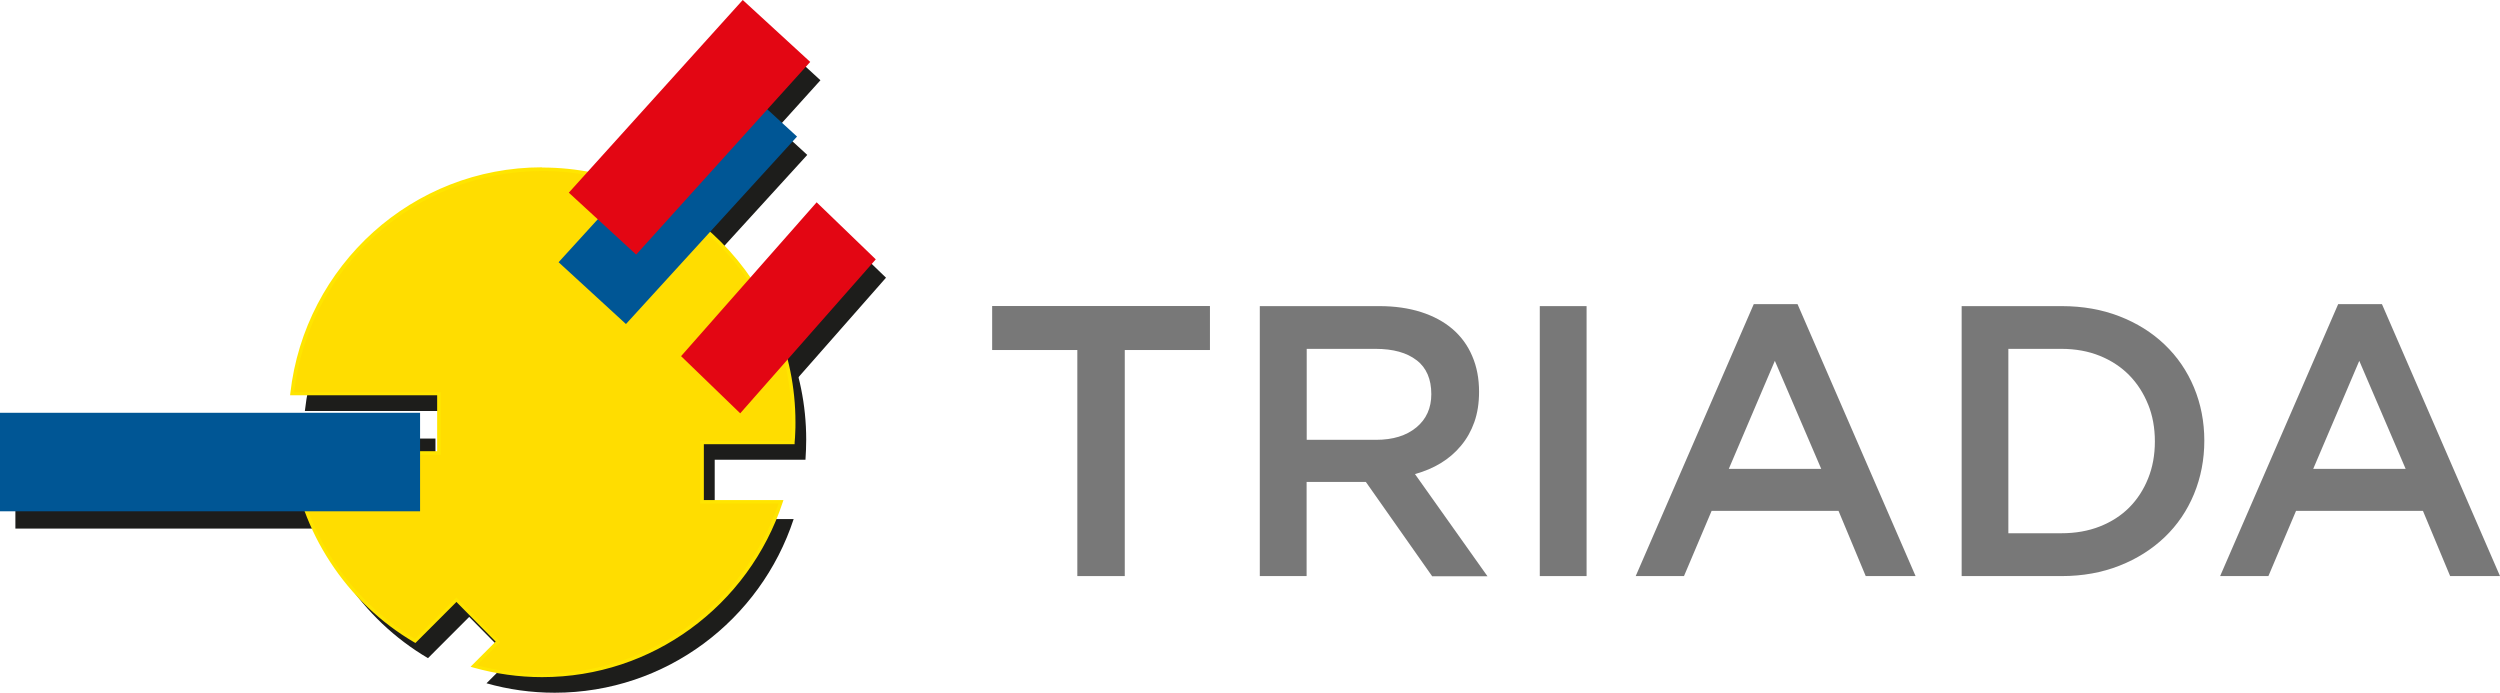 <svg width="646" height="179" viewBox="0 0 646 179" fill="none" xmlns="http://www.w3.org/2000/svg">
<g clip-path="url(#clip0_757_1245)">
<path fill-rule="evenodd" clip-rule="evenodd" d="M178.661 96.776L213.663 57.02L228.944 71.76L193.942 111.544L178.661 96.776Z" fill="#1D1D1B"/>
<path fill-rule="evenodd" clip-rule="evenodd" d="M146.981 72.497L191.19 24.055L208.596 40.029L164.414 88.471L146.981 72.497Z" fill="#1D1D1B"/>
<path fill-rule="evenodd" clip-rule="evenodd" d="M149.624 54.523L194.596 4.738L212.001 20.739L167.057 70.524L149.624 54.523Z" fill="#1D1D1B"/>
<path fill-rule="evenodd" clip-rule="evenodd" d="M3.977 113.324H112.524V136.586H3.977V113.324Z" fill="#1D1D1B"/>
<path fill-rule="evenodd" clip-rule="evenodd" d="M143.305 48.195C179.206 48.195 208.324 77.485 208.324 113.598C208.324 115.351 208.242 117.077 208.133 118.803H184.681V134.12H205.083C196.53 160.176 172.123 179 143.332 179C137.23 179 131.292 178.15 125.708 176.561L131.973 170.287L121.241 159.409L110.591 170.068C93.457 159.985 81.309 142.23 78.83 121.516H116.719V106.2H78.775C82.425 73.567 109.964 48.195 143.386 48.195H143.305Z" fill="#1D1D1B"/>
<path fill-rule="evenodd" clip-rule="evenodd" d="M140.09 43.73C175.991 43.73 205.11 73.02 205.11 109.133C205.11 110.886 205.028 112.612 204.919 114.339H181.466V129.655H201.868C193.315 155.712 168.909 174.535 140.117 174.535C134.016 174.535 128.078 173.686 122.494 172.096L128.759 165.822L118.027 154.944L107.376 165.603C90.243 155.52 78.094 137.765 75.615 117.051H113.505V101.735H75.561C79.211 69.102 106.75 43.73 140.172 43.73H140.09Z" fill="#FFDD00"/>
<path d="M140.09 43.289C158.177 43.289 174.52 50.66 186.369 62.578C198.218 74.497 205.546 90.964 205.546 109.13C205.546 109.979 205.546 110.856 205.491 111.76C205.464 112.637 205.409 113.514 205.328 114.363V114.774H181.875V129.214H202.44L202.25 129.789C197.891 143.078 189.42 154.503 178.361 162.531C167.602 170.367 154.364 174.97 140.063 174.97C137.012 174.97 134.016 174.751 131.101 174.34C128.105 173.929 125.163 173.299 122.331 172.505L121.595 172.285L122.14 171.737L128.078 165.792L117.945 155.544L107.594 165.901L107.349 166.148L107.049 165.983C98.306 160.86 90.87 153.736 85.34 145.242C79.919 136.968 76.324 127.378 75.071 117.076L75.016 116.582H112.96V102.143H74.962L75.016 101.65C76.869 85.128 84.795 70.469 96.481 59.948C108.057 49.564 123.311 43.234 140.063 43.234L140.09 43.289ZM185.743 63.209C174.057 51.454 157.905 44.193 140.09 44.193C123.584 44.193 108.52 50.413 97.107 60.688C85.694 70.935 77.904 85.238 75.997 101.321H113.886V117.541H76.052C77.332 127.515 80.873 136.803 86.103 144.831C91.523 153.106 98.742 160.065 107.24 165.107L117.645 154.695L117.945 154.394L118.245 154.695L128.977 165.573L129.276 165.874L128.977 166.175L123.257 171.902C125.844 172.587 128.487 173.135 131.183 173.518C134.071 173.929 137.04 174.121 140.036 174.121C154.146 174.121 167.193 169.573 177.816 161.846C188.549 154.037 196.829 142.995 201.187 130.118H180.949V113.897H204.456C204.511 113.158 204.538 112.445 204.565 111.733C204.592 110.883 204.62 110.034 204.62 109.13C204.62 91.183 197.401 74.963 185.716 63.209H185.743Z" fill="#FFE500"/>
<path fill-rule="evenodd" clip-rule="evenodd" d="M0 106.664H108.547V132.118H0V106.664Z" fill="#005695"/>
<path fill-rule="evenodd" clip-rule="evenodd" d="M175.991 92.034L211.021 52.277L226.302 67.018L191.272 106.802L175.991 92.034Z" fill="#E30613"/>
<path fill-rule="evenodd" clip-rule="evenodd" d="M144.339 67.758L188.521 19.316L205.954 35.29L161.745 83.732L144.339 67.758Z" fill="#005695"/>
<path fill-rule="evenodd" clip-rule="evenodd" d="M146.981 49.785L191.926 0L209.359 16.001L164.387 65.786L146.981 49.785Z" fill="#E30613"/>
<path d="M290.667 148.86H278.383V90.445H256.374V79.074H312.649V90.445H290.64V148.86H290.667Z" fill="#787878"/>
<path d="M370.042 148.86L352.936 124.53H337.627V148.86H325.533V79.102H356.449C360.426 79.102 363.995 79.622 367.209 80.636C370.423 81.677 373.12 83.129 375.326 85.02C377.532 86.91 379.249 89.239 380.42 92.007C381.618 94.774 382.19 97.843 382.19 101.24C382.19 104.172 381.782 106.775 380.965 109.076C380.147 111.378 379.003 113.406 377.532 115.159C376.089 116.913 374.345 118.42 372.33 119.653C370.314 120.886 368.08 121.817 365.629 122.502L384.369 148.915H370.014L370.042 148.86ZM366.065 93.103C363.559 91.13 359.991 90.144 355.442 90.144H337.655V113.652H355.551C359.936 113.652 363.395 112.584 365.983 110.446C368.571 108.309 369.851 105.432 369.851 101.843C369.851 97.98 368.598 95.048 366.065 93.075V93.103Z" fill="#787878"/>
<path d="M409.974 79.102V148.86H397.88V79.102H409.974Z" fill="#787878"/>
<path d="M494.987 148.861H482.103L475.075 132.011H442.28L435.143 148.861H422.667L453.175 78.582H464.479L494.987 148.861ZM458.623 93.241L446.72 121.161H470.608L458.623 93.241Z" fill="#787878"/>
<path d="M566.925 127.681C565.155 131.955 562.622 135.681 559.353 138.805C556.084 141.928 552.189 144.394 547.667 146.175C543.146 147.956 538.161 148.86 532.768 148.86H506.891V79.102H532.768C538.188 79.102 543.146 79.978 547.667 81.732C552.189 83.486 556.084 85.924 559.353 89.047C562.622 92.171 565.155 95.87 566.925 100.117C568.696 104.364 569.595 108.967 569.595 113.871C569.595 118.776 568.696 123.379 566.925 127.681ZM555.076 104.528C553.905 101.624 552.298 99.103 550.201 96.966C548.103 94.829 545.57 93.157 542.601 91.952C539.632 90.746 536.309 90.144 532.659 90.144H518.958V137.791H532.659C536.309 137.791 539.605 137.216 542.601 136.037C545.57 134.859 548.103 133.243 550.201 131.133C552.298 129.023 553.905 126.53 555.076 123.626C556.248 120.721 556.82 117.543 556.82 114.063C556.82 110.583 556.248 107.405 555.076 104.501V104.528Z" fill="#787878"/>
<path d="M646 148.861H633.116L626.089 132.011H593.293L586.156 148.861H573.681L604.188 78.582H615.493L646 148.861ZM609.636 93.241L597.733 121.161H621.621L609.636 93.241Z" fill="#787878"/>
</g>
<defs>
<clipPath id="clip0_757_1245">
<rect width="646" height="179" fill="white"/>
</clipPath>
</defs>
</svg>
